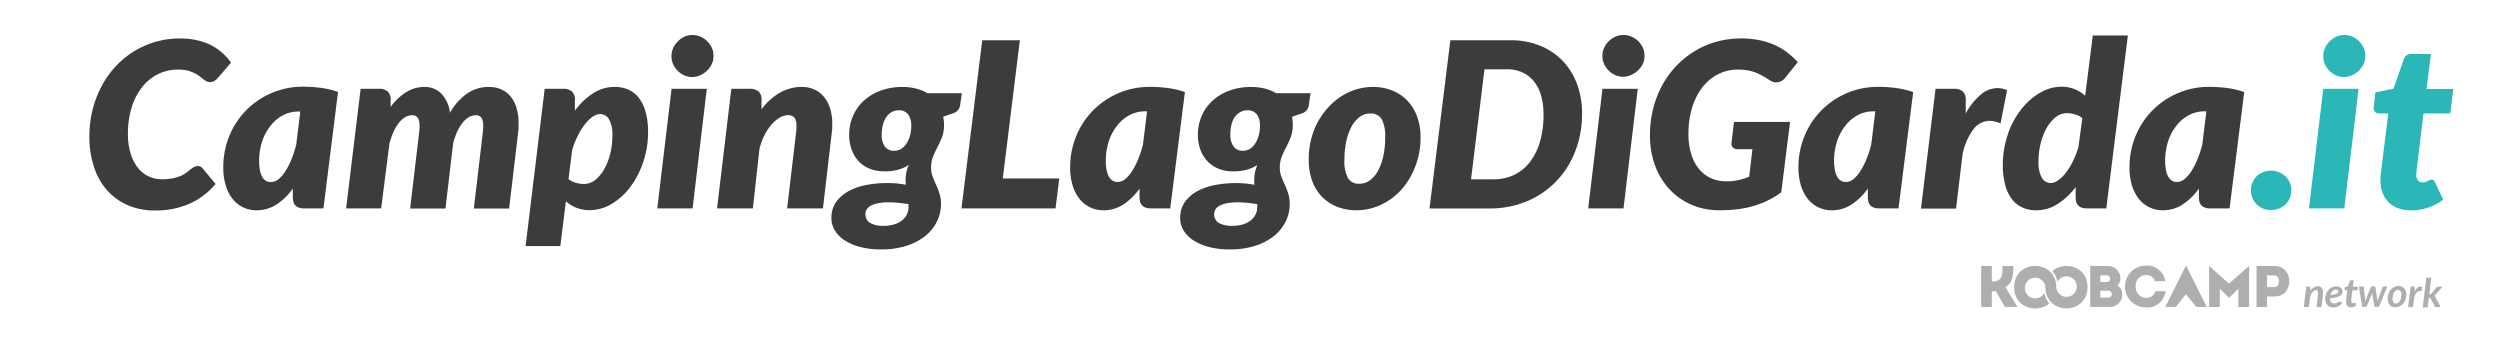<svg id="positivo" xmlns="http://www.w3.org/2000/svg" viewBox="0 0 613.64 85.04">
  <defs>
    <style>
      .cls-1 {
        fill: #aeaeae;
      }

      .cls-2 {
        fill: #3c3c3b;
      }

      .cls-3 {
        fill: #2bb6b7;
      }
    </style>
  </defs>
  <title>logo camping lago di garda</title>
  <g>
    <path class="cls-1" d="M565.48,75.34l0.6-5h0.62a0.43,0.43,0,0,1,.3.09,0.38,0.38,0,0,1,.11.3l0,0.65a2.75,2.75,0,0,1,.85-0.84,1.86,1.86,0,0,1,1-.28,1.24,1.24,0,0,1,.51.1,1.06,1.06,0,0,1,.39.29,1.35,1.35,0,0,1,.25.48,2.16,2.16,0,0,1,.09.65c0,0.06,0,.13,0,0.19l0,0.2-0.38,3.2h-1.21l0.17-1.41,0.11-1,0.07-.6,0-.33V71.9s0,0,0-.06a0.74,0.74,0,0,0-.12-0.47,0.45,0.45,0,0,0-.37-0.14,0.86,0.86,0,0,0-.42.12,1.6,1.6,0,0,0-.41.33,2.58,2.58,0,0,0-.36.52,3.34,3.34,0,0,0-.26.68l-0.28,2.47h-1.21Z"/>
    <path class="cls-1" d="M575,71.48a1.4,1.4,0,0,1-.13.62,1.26,1.26,0,0,1-.48.5,3.43,3.43,0,0,1-.95.38,9.78,9.78,0,0,1-1.52.25v0.06a1,1,0,0,0,1,1.19,1.61,1.61,0,0,0,.38,0,1.64,1.64,0,0,0,.29-0.1,1.32,1.32,0,0,0,.23-0.13l0.19-.13,0.17-.1a0.39,0.39,0,0,1,.18,0l0.12,0a0.26,0.26,0,0,1,.1.08l0.31,0.37a5.08,5.08,0,0,1-.51.45,2.87,2.87,0,0,1-.51.31,2.37,2.37,0,0,1-.55.18,3.18,3.18,0,0,1-.63.06,2.06,2.06,0,0,1-.8-0.15,1.75,1.75,0,0,1-.61-0.42,1.9,1.9,0,0,1-.4-0.66,2.52,2.52,0,0,1-.14-0.86,3.58,3.58,0,0,1,.09-0.78,3.48,3.48,0,0,1,.25-0.73,3.07,3.07,0,0,1,.4-0.63,2.69,2.69,0,0,1,.53-0.5,2.45,2.45,0,0,1,.65-0.33,2.4,2.4,0,0,1,.76-0.12,2,2,0,0,1,.69.11,1.53,1.53,0,0,1,.5.29,1.18,1.18,0,0,1,.3.4A1.06,1.06,0,0,1,575,71.48Zm-1.65-.39a1.06,1.06,0,0,0-.46.1,1.26,1.26,0,0,0-.38.28,1.83,1.83,0,0,0-.29.43,2.71,2.71,0,0,0-.2.55,8.47,8.47,0,0,0,1-.18,2.39,2.39,0,0,0,.57-0.22,0.65,0.65,0,0,0,.27-0.25,0.62,0.62,0,0,0,.07-0.28,0.41,0.41,0,0,0,0-.15,0.39,0.39,0,0,0-.1-0.14,0.55,0.55,0,0,0-.17-0.1A0.71,0.71,0,0,0,573.36,71.08Z"/>
    <path class="cls-1" d="M575.88,74.32V74.24s0-.08,0-0.14,0-.14,0-0.24l0-.39,0.28-2.26h-0.48a0.18,0.18,0,0,1-.13-0.05,0.21,0.21,0,0,1-.05-0.15V70.93l0-.15,0-.29,0.77-.13L576.8,69a0.29,0.29,0,0,1,.1-0.15,0.28,0.28,0,0,1,.17-0.05h0.65l-0.2,1.58h1.22l-0.1.86h-1.22l-0.27,2.19,0,0.32,0,0.18V74a0.44,0.44,0,0,0,.09.29,0.32,0.32,0,0,0,.26.11,0.52,0.52,0,0,0,.18,0l0.13-.06,0.1-.06,0.08,0a0.13,0.13,0,0,1,.09,0,0.23,0.23,0,0,1,.06.08L578.31,75a1.92,1.92,0,0,1-.6.33,2,2,0,0,1-.66.11,1.19,1.19,0,0,1-.85-0.29A1.1,1.1,0,0,1,575.88,74.32Z"/>
    <path class="cls-1" d="M579,70.31h0.92a0.34,0.34,0,0,1,.21.06,0.23,0.23,0,0,1,.09.16l0.29,2.69c0,0.15,0,.29,0,0.43s0,0.28,0,.41l0.15-.41,0.17-.43,1.09-2.7a0.36,0.36,0,0,1,.13-0.16,0.32,0.32,0,0,1,.2-0.06h0.52a0.29,0.29,0,0,1,.2.06,0.25,0.25,0,0,1,.09.16l0.42,2.7c0,0.15,0,.29.06,0.43s0,0.28,0,.41l0.12-.41c0-.14.09-0.28,0.14-0.43l1-2.69a0.33,0.33,0,0,1,.12-0.16,0.33,0.33,0,0,1,.2-0.06h0.88l-2.08,5h-0.94a0.2,0.2,0,0,1-.19-0.22l-0.48-2.91q0-.2,0-0.38l-0.07.19-0.07.19-1.2,2.9a0.29,0.29,0,0,1-.26.22h-0.9Z"/>
    <path class="cls-1" d="M588,75.42a2.09,2.09,0,0,1-.77-0.14,1.7,1.7,0,0,1-.61-0.41,1.94,1.94,0,0,1-.4-0.66,2.53,2.53,0,0,1-.15-0.9,3.48,3.48,0,0,1,.21-1.22,3.07,3.07,0,0,1,.57-1,2.66,2.66,0,0,1,.84-0.65,2.3,2.3,0,0,1,1-.24,2.1,2.1,0,0,1,.77.14,1.73,1.73,0,0,1,.62.41,1.91,1.91,0,0,1,.41.66,2.56,2.56,0,0,1,.15.9,3.41,3.41,0,0,1-.21,1.21,3.17,3.17,0,0,1-.57,1,2.7,2.7,0,0,1-.84.65A2.28,2.28,0,0,1,588,75.42Zm0.11-.93a0.93,0.93,0,0,0,.55-0.17,1.51,1.51,0,0,0,.42-0.47,2.43,2.43,0,0,0,.27-0.68,3.51,3.51,0,0,0,.09-0.81,1.56,1.56,0,0,0-.21-0.9,0.73,0.73,0,0,0-.63-0.29,0.93,0.93,0,0,0-.55.17,1.45,1.45,0,0,0-.42.47,2.5,2.5,0,0,0-.26.68,3.48,3.48,0,0,0-.09.82,1.57,1.57,0,0,0,.21.9A0.72,0.72,0,0,0,588.09,74.49Z"/>
    <path class="cls-1" d="M591.09,75.34l0.61-5h0.61a0.49,0.49,0,0,1,.29.08,0.28,0.28,0,0,1,.11.25s0,0.06,0,.12,0,0.14,0,.26,0,0.29,0,.5a3.13,3.13,0,0,1,.68-0.92,1.15,1.15,0,0,1,.77-0.32,1,1,0,0,1,.41.09l-0.22,1.16a1.2,1.2,0,0,0-.47-0.1,1,1,0,0,0-.77.42,3.44,3.44,0,0,0-.54,1.31l-0.27,2.2h-1.19Z"/>
    <path class="cls-1" d="M596.8,68.05l-0.51,4.18h0.12a0.44,0.44,0,0,0,.18,0,0.48,0.48,0,0,0,.15-0.13l1.33-1.55a0.84,0.84,0,0,1,.18-0.15,0.45,0.45,0,0,1,.24-0.06h1.08l-1.66,1.87-0.19.19-0.2.15a0.58,0.58,0,0,1,.15.17l0.12,0.21,1.25,2.44H598a0.44,0.44,0,0,1-.22,0,0.39,0.39,0,0,1-.15-0.17l-1-1.91a0.35,0.35,0,0,0-.12-0.15,0.43,0.43,0,0,0-.2,0h-0.16l-0.28,2.31h-1.2l0.89-7.29h1.2Z"/>
  </g>
  <g>
    <path class="cls-1" d="M486.29,75.35V65.29h2.61v3.8h0.19c2.57,0,2.44-1.92,2.44-3.8h2.64c0,2.05.06,3.95-1.94,5.23l3,4.82H492.1l-2.21-3.89a5.83,5.83,0,0,1-1,.06v3.83h-2.61Z"/>
    <path class="cls-1" d="M502.08,70.37s0,0,0,0,0,0,0,0v0.07Z"/>
    <path class="cls-1" d="M503.76,66.54A5.16,5.16,0,0,1,505,69.2a2.52,2.52,0,1,1-.27,1.32v0a5.35,5.35,0,0,0-1.33-3.65h0c-2.78-3-9-1.78-9,3.62,0,5.18,5.71,6.5,8.63,4a4.92,4.92,0,0,1-1.23-2.63v0a2.53,2.53,0,1,1,.27-1.35s0,0,0,0,0,0,0,0a5.16,5.16,0,0,0,1.31,3.58c2.78,3,9,1.79,9-3.62C512.38,65.33,506.68,64,503.76,66.54Z"/>
    <path class="cls-1" d="M519.69,70.12a2.18,2.18,0,0,1,1.21,2.05,3,3,0,0,1-3.13,3.17h-4.71V65.29h4.29a3.08,3.08,0,0,1,3.13,3.09A2.4,2.4,0,0,1,519.69,70.12Zm-4.15-2.53v1.62h1.62a0.81,0.81,0,0,0,0-1.62h-1.61Zm0,3.76v1.71h2.05a0.86,0.86,0,0,0,0-1.71h-2Z"/>
    <path class="cls-1" d="M526.74,65.18A4.49,4.49,0,0,1,531.46,69h-2.53a2.11,2.11,0,0,0-2.2-1.48,2.52,2.52,0,0,0-2.5,2.8,2.61,2.61,0,0,0,2.5,2.79A2.14,2.14,0,0,0,529,71.48h2.53a4.48,4.48,0,0,1-4.77,4A5.13,5.13,0,1,1,526.74,65.18Z"/>
    <path class="cls-1" d="M552.05,65.27h0V75.35h-2.63V70.87l-2.28,2.24h0l-2.27-2.24v4.48h-2.63V65.27h0l4.88,4.36Z"/>
    <path class="cls-1" d="M553.89,75.35V65.29h4.42c4.81,0,4.81,7.48,0,7.48h-1.85v2.57h-2.57Zm4.41-7.75c-0.6,0-1.25,0-1.84,0v2.87h1.84C559.71,70.46,559.8,67.61,558.3,67.59Z"/>
    <polygon class="cls-1" points="539.1 75.34 539.14 75.34 541.66 75.34 536.57 65.17 531.49 75.34 534 75.34 534.05 75.34 536.54 72.23 539.1 75.34"/>
  </g>
  <g>
    <path class="cls-2" d="M39.71,44a13.27,13.27,0,0,0,2.71-.24,9.77,9.77,0,0,0,2-.61,6.8,6.8,0,0,0,1.39-.81l1-.81A7.73,7.73,0,0,1,47.64,41a1.73,1.73,0,0,1,1.6-.08,1.23,1.23,0,0,1,.44.35l3.23,3.88A17.75,17.75,0,0,1,46.52,50a20.33,20.33,0,0,1-8.4,1.66,16.54,16.54,0,0,1-6.93-1.37,14.54,14.54,0,0,1-5.08-3.78A16.3,16.3,0,0,1,23,40.75a23.13,23.13,0,0,1-1.06-7.12,27.61,27.61,0,0,1,.79-6.71A25.33,25.33,0,0,1,25,21.05a22.72,22.72,0,0,1,3.47-4.84A21.37,21.37,0,0,1,44.13,9.44a19,19,0,0,1,4.23.44,15.24,15.24,0,0,1,3.46,1.22A13,13,0,0,1,54.58,13a13.39,13.39,0,0,1,2.13,2.38l-3.23,3.74a4.07,4.07,0,0,1-.79.71,2.06,2.06,0,0,1-1.19.31,1.73,1.73,0,0,1-.88-0.23,6.4,6.4,0,0,1-.81-0.55l-0.92-.72a6.22,6.22,0,0,0-1.22-.72A8.84,8.84,0,0,0,46,17.31a10.33,10.33,0,0,0-2.31-.23,10.88,10.88,0,0,0-4.86,1.1,11.49,11.49,0,0,0-3.91,3.16,15.19,15.19,0,0,0-2.59,5,21.53,21.53,0,0,0-.93,6.56,16,16,0,0,0,.64,4.7,10.94,10.94,0,0,0,1.74,3.5A7.34,7.34,0,0,0,39.71,44Z"/>
    <path class="cls-2" d="M79.39,51.16h-4.7a3.85,3.85,0,0,1-1.37-.21,2.2,2.2,0,0,1-.88-0.58A2.06,2.06,0,0,1,72,49.49a4.55,4.55,0,0,1-.13-1.1v-2.1a15.12,15.12,0,0,1-4,3.91A8.84,8.84,0,0,1,63,51.61,7.61,7.61,0,0,1,59.91,51a7.31,7.31,0,0,1-2.61-1.93,9.6,9.6,0,0,1-1.81-3.29A14.67,14.67,0,0,1,54.81,41a19.88,19.88,0,0,1,1.46-7.58,19.36,19.36,0,0,1,4.08-6.27,19.64,19.64,0,0,1,6.22-4.28,19.37,19.37,0,0,1,7.9-1.59,32.61,32.61,0,0,1,4.25.28,21.08,21.08,0,0,1,4.25,1ZM66.48,44.67A3,3,0,0,0,68.35,44a8.13,8.13,0,0,0,1.71-2,17.5,17.5,0,0,0,1.49-2.92,27.29,27.29,0,0,0,1.16-3.57l1-8.13H73.22a8.07,8.07,0,0,0-3.92,1,9.6,9.6,0,0,0-3,2.62,12.38,12.38,0,0,0-2,3.85,15.46,15.46,0,0,0-.69,4.69,11,11,0,0,0,.23,2.41,5.18,5.18,0,0,0,.61,1.6,2.47,2.47,0,0,0,.91.89A2.38,2.38,0,0,0,66.48,44.67Z"/>
    <path class="cls-2" d="M84.95,51.16l3.57-29.37H93a3.22,3.22,0,0,1,2.13.64,2.57,2.57,0,0,1,.76,2.08v1.73a13.64,13.64,0,0,1,3.94-3.7,8.49,8.49,0,0,1,4.33-1.2A5.66,5.66,0,0,1,108.34,23a8,8,0,0,1,2.1,4.7,14.53,14.53,0,0,1,4.28-4.79A9.31,9.31,0,0,1,120,21.34a7.48,7.48,0,0,1,3,.58,6.13,6.13,0,0,1,2.29,1.71,8.1,8.1,0,0,1,1.47,2.78,12.49,12.49,0,0,1,.52,3.8q0,0.54,0,1.12t-0.1,1.18l-2.21,18.67h-8.67l2.21-18.67q0.06-.48.08-0.88t0-.77a3.32,3.32,0,0,0-.45-2,1.64,1.64,0,0,0-1.36-.57,3.32,3.32,0,0,0-1.69.47,5.63,5.63,0,0,0-1.53,1.36,10.59,10.59,0,0,0-1.32,2.15,19.09,19.09,0,0,0-1,2.82l-1.9,16.09h-8.67l2.21-18.67q0.06-.48.08-0.88t0-.77a3.32,3.32,0,0,0-.45-2,1.64,1.64,0,0,0-1.36-.57,3.32,3.32,0,0,0-1.7.48,5.67,5.67,0,0,0-1.54,1.39,10.69,10.69,0,0,0-1.32,2.2,19.9,19.9,0,0,0-1,2.88L93.56,51.16H84.95Z"/>
    <path class="cls-2" d="M129,60.48l4.7-38.69h4.53a3.22,3.22,0,0,1,2.12.64,2.57,2.57,0,0,1,.76,2.08v2.66a16.75,16.75,0,0,1,4.48-4.28,9.69,9.69,0,0,1,5.27-1.56,8.4,8.4,0,0,1,3.31.64,6.61,6.61,0,0,1,2.59,2,9.86,9.86,0,0,1,1.7,3.47,18.3,18.3,0,0,1,.61,5,22.65,22.65,0,0,1-1.18,7.32,21.55,21.55,0,0,1-3.16,6.1,15.91,15.91,0,0,1-4.57,4.18,10.44,10.44,0,0,1-5.42,1.54,8.57,8.57,0,0,1-3.29-.59,8.79,8.79,0,0,1-2.55-1.59l-1.36,11H129ZM147.32,28a3.34,3.34,0,0,0-1.9.69,8.83,8.83,0,0,0-1.91,1.9,17.6,17.6,0,0,0-1.73,2.82,20.68,20.68,0,0,0-1.35,3.46l-0.88,7.08a5.15,5.15,0,0,0,1.83.93,7.07,7.07,0,0,0,1.91.28,4.45,4.45,0,0,0,2.82-1,9,9,0,0,0,2.22-2.68,14.93,14.93,0,0,0,1.46-3.78,18,18,0,0,0,.52-4.33,7.77,7.77,0,0,0-.82-4.08A2.5,2.5,0,0,0,147.32,28Z"/>
    <path class="cls-2" d="M173.49,21.79L170,51.16h-8.67l3.51-29.37h8.67Zm1.64-8a4.4,4.4,0,0,1-.45,2,5.61,5.61,0,0,1-1.19,1.61,5.8,5.8,0,0,1-1.69,1.1,4.84,4.84,0,0,1-1.94.41,4.54,4.54,0,0,1-1.9-.41,5.37,5.37,0,0,1-1.6-1.1,5.54,5.54,0,0,1-1.12-1.61,4.64,4.64,0,0,1-.42-2,4.74,4.74,0,0,1,.42-2,5.42,5.42,0,0,1,1.15-1.64A5.63,5.63,0,0,1,168,9a4.55,4.55,0,0,1,1.9-.41,5,5,0,0,1,2,.4,5.31,5.31,0,0,1,1.66,1.1,5.64,5.64,0,0,1,1.16,1.64A4.67,4.67,0,0,1,175.13,13.74Z"/>
    <path class="cls-2" d="M193.2,51.16l2.21-18.67q0.06-.45.08-0.84t0-.72a3.14,3.14,0,0,0-.52-2.08,2,2,0,0,0-1.57-.58,4.08,4.08,0,0,0-2,.6,7.87,7.87,0,0,0-2,1.67,12.75,12.75,0,0,0-1.74,2.62,15.37,15.37,0,0,0-1.25,3.41l-1.61,14.59H176l3.51-29.37h4.53a3.22,3.22,0,0,1,2.12.64,2.57,2.57,0,0,1,.76,2.08v2.35a14.36,14.36,0,0,1,4.65-4.18,10.94,10.94,0,0,1,5.21-1.35,7.51,7.51,0,0,1,3,.59,6.52,6.52,0,0,1,2.37,1.74,8.38,8.38,0,0,1,1.56,2.82,12,12,0,0,1,.57,3.85q0,0.51,0,1t-0.1,1.1L202,51.16H193.2Z"/>
    <path class="cls-2" d="M231.72,30.57a8.54,8.54,0,0,1-.5,3.09,23.35,23.35,0,0,1-1.09,2.41q-0.59,1.13-1.09,2.32a7.25,7.25,0,0,0-.5,2.8,5.81,5.81,0,0,0,.38,2.14q0.38,1,.84,2t0.83,2.15a8.15,8.15,0,0,1,.38,2.61,9.65,9.65,0,0,1-1,4.29,10.47,10.47,0,0,1-2.86,3.54,14.26,14.26,0,0,1-4.6,2.41,20,20,0,0,1-6.22.89,20.22,20.22,0,0,1-5.13-.59A13.19,13.19,0,0,1,207.35,59a7.59,7.59,0,0,1-2.42-2.42,5.71,5.71,0,0,1-.85-3,6.66,6.66,0,0,1,1.26-4.15,9.27,9.27,0,0,1,3.24-2.66A15.35,15.35,0,0,1,213,45.34a27.87,27.87,0,0,1,4.7-.41q1.3,0,2.48.11a21.72,21.72,0,0,1,2.17.31,4.18,4.18,0,0,1-.06-0.69V43.91a9.43,9.43,0,0,1,.77-3.43,9.33,9.33,0,0,1-2.54,1.16,12.66,12.66,0,0,1-3.55.42,9.35,9.35,0,0,1-3.2-.55A7.54,7.54,0,0,1,211,39.83,8.26,8.26,0,0,1,209.15,37a10.61,10.61,0,0,1-.71-4.06,11.34,11.34,0,0,1,.84-4.26,10.81,10.81,0,0,1,2.49-3.71,12.42,12.42,0,0,1,4.11-2.62,15.14,15.14,0,0,1,5.71-1,13.32,13.32,0,0,1,3.21.38,10.64,10.64,0,0,1,2.85,1.15h8.44l-0.4,2.75A2.43,2.43,0,0,1,234,27.79l-2.49.85A10.75,10.75,0,0,1,231.72,30.57ZM223,50.76V50.42a1.54,1.54,0,0,0,0-.31q-1.44-.23-2.65-0.34t-2.2-.11a13,13,0,0,0-2.62.23,6.45,6.45,0,0,0-1.79.61,2.56,2.56,0,0,0-1,.91,2.1,2.1,0,0,0-.31,1.09,2.48,2.48,0,0,0,1.06,2.18,6.53,6.53,0,0,0,3.58.74,8.15,8.15,0,0,0,2.41-.34,5.79,5.79,0,0,0,1.88-.95,4.42,4.42,0,0,0,1.22-1.46A4.08,4.08,0,0,0,223,50.76ZM219.49,37a3.14,3.14,0,0,0,1.83-.54,4.54,4.54,0,0,0,1.3-1.4,7,7,0,0,0,.79-1.94,8.94,8.94,0,0,0,.27-2.18,4.68,4.68,0,0,0-.77-2.86,2.75,2.75,0,0,0-2.35-1,3.33,3.33,0,0,0-1.83.5,4.09,4.09,0,0,0-1.29,1.32,6.35,6.35,0,0,0-.77,1.9,9.68,9.68,0,0,0-.25,2.24,4.93,4.93,0,0,0,.77,2.93A2.64,2.64,0,0,0,219.49,37Z"/>
    <path class="cls-2" d="M246.14,43.8H260l-0.91,7.36H236l5.1-41.27h9.23Z"/>
    <path class="cls-2" d="M287.24,51.16h-4.7a3.85,3.85,0,0,1-1.37-.21,2.2,2.2,0,0,1-.88-0.58,2,2,0,0,1-.45-0.88,4.55,4.55,0,0,1-.13-1.1v-2.1a15.12,15.12,0,0,1-4,3.91,8.85,8.85,0,0,1-4.87,1.42,7.61,7.61,0,0,1-3.06-.64,7.32,7.32,0,0,1-2.61-1.93,9.6,9.6,0,0,1-1.81-3.29,14.67,14.67,0,0,1-.68-4.72,19.9,19.9,0,0,1,1.46-7.58,19.36,19.36,0,0,1,4.08-6.27,19.63,19.63,0,0,1,6.22-4.28,19.37,19.37,0,0,1,7.9-1.59,32.6,32.6,0,0,1,4.25.28,21.08,21.08,0,0,1,4.25,1Zm-12.92-6.49a3,3,0,0,0,1.87-.72,8.15,8.15,0,0,0,1.71-2,17.5,17.5,0,0,0,1.49-2.92,27.29,27.29,0,0,0,1.16-3.57l1-8.13h-0.51a8.07,8.07,0,0,0-3.92,1,9.61,9.61,0,0,0-3,2.62,12.38,12.38,0,0,0-2,3.85,15.46,15.46,0,0,0-.69,4.69,11,11,0,0,0,.23,2.41,5.16,5.16,0,0,0,.61,1.6,2.48,2.48,0,0,0,.91.89A2.37,2.37,0,0,0,274.32,44.67Z"/>
    <path class="cls-2" d="M317.32,30.57a8.54,8.54,0,0,1-.5,3.09,23.35,23.35,0,0,1-1.09,2.41q-0.59,1.13-1.09,2.32a7.25,7.25,0,0,0-.5,2.8,5.81,5.81,0,0,0,.38,2.14q0.38,1,.84,2t0.83,2.15a8.15,8.15,0,0,1,.38,2.61,9.65,9.65,0,0,1-1,4.29,10.47,10.47,0,0,1-2.86,3.54,14.26,14.26,0,0,1-4.6,2.41,20,20,0,0,1-6.22.89,20.22,20.22,0,0,1-5.13-.59A13.19,13.19,0,0,1,292.95,59a7.59,7.59,0,0,1-2.42-2.42,5.71,5.71,0,0,1-.85-3,6.66,6.66,0,0,1,1.26-4.15,9.27,9.27,0,0,1,3.24-2.66,15.35,15.35,0,0,1,4.39-1.42,27.87,27.87,0,0,1,4.7-.41q1.3,0,2.48.11a21.72,21.72,0,0,1,2.17.31,4.18,4.18,0,0,1-.06-0.69V43.91a9.43,9.43,0,0,1,.77-3.43,9.33,9.33,0,0,1-2.54,1.16,12.66,12.66,0,0,1-3.55.42,9.35,9.35,0,0,1-3.2-.55,7.54,7.54,0,0,1-2.71-1.69A8.26,8.26,0,0,1,294.74,37a10.61,10.61,0,0,1-.71-4.06,11.34,11.34,0,0,1,.84-4.26,10.81,10.81,0,0,1,2.49-3.71,12.42,12.42,0,0,1,4.11-2.62,15.14,15.14,0,0,1,5.71-1,13.32,13.32,0,0,1,3.21.38,10.64,10.64,0,0,1,2.85,1.15h8.44l-0.4,2.75a2.43,2.43,0,0,1-1.64,2.18l-2.49.85A10.75,10.75,0,0,1,317.32,30.57Zm-8.72,20.2V50.42a1.54,1.54,0,0,0,0-.31q-1.44-.23-2.65-0.34t-2.2-.11a13,13,0,0,0-2.62.23,6.45,6.45,0,0,0-1.79.61,2.56,2.56,0,0,0-1,.91,2.1,2.1,0,0,0-.31,1.09,2.48,2.48,0,0,0,1.06,2.18,6.53,6.53,0,0,0,3.58.74,8.15,8.15,0,0,0,2.41-.34,5.79,5.79,0,0,0,1.88-.95,4.42,4.42,0,0,0,1.22-1.46A4.08,4.08,0,0,0,308.6,50.76ZM305.08,37a3.14,3.14,0,0,0,1.83-.54,4.54,4.54,0,0,0,1.3-1.4,7,7,0,0,0,.79-1.94,8.94,8.94,0,0,0,.27-2.18,4.68,4.68,0,0,0-.77-2.86,2.75,2.75,0,0,0-2.35-1,3.33,3.33,0,0,0-1.83.5A4.09,4.09,0,0,0,303,28.84a6.35,6.35,0,0,0-.77,1.9A9.68,9.68,0,0,0,302,33a4.93,4.93,0,0,0,.77,2.93A2.64,2.64,0,0,0,305.08,37Z"/>
    <path class="cls-2" d="M332.9,51.61a12.72,12.72,0,0,1-4.6-.82,10.52,10.52,0,0,1-3.71-2.39,11,11,0,0,1-2.46-3.88,14.66,14.66,0,0,1-.89-5.31A19.42,19.42,0,0,1,322.52,32,18.06,18.06,0,0,1,326,26.38,15.82,15.82,0,0,1,331,22.67a14.22,14.22,0,0,1,6-1.33,12.62,12.62,0,0,1,4.59.82,10.55,10.55,0,0,1,3.7,2.39,11.19,11.19,0,0,1,2.48,3.88,14.48,14.48,0,0,1,.91,5.31,19.26,19.26,0,0,1-1.29,7.12A18.24,18.24,0,0,1,344,46.53a15.9,15.9,0,0,1-5.06,3.74A14.09,14.09,0,0,1,332.9,51.61Zm0.79-6.51a4.21,4.21,0,0,0,2.63-.89,7.22,7.22,0,0,0,2-2.44,14.12,14.12,0,0,0,1.25-3.6A21,21,0,0,0,340,33.8a9,9,0,0,0-.86-4.57,3.08,3.08,0,0,0-2.82-1.37,4.21,4.21,0,0,0-2.63.89,7.26,7.26,0,0,0-2,2.42,13.88,13.88,0,0,0-1.25,3.6,21.08,21.08,0,0,0-.44,4.39,9,9,0,0,0,.86,4.55A3.06,3.06,0,0,0,333.69,45.1Z"/>
    <path class="cls-2" d="M388.33,27.88a25.86,25.86,0,0,1-.77,6.39,23.86,23.86,0,0,1-2.18,5.61,21.41,21.41,0,0,1-8,8.23,21.9,21.9,0,0,1-5.47,2.27,23.94,23.94,0,0,1-6.22.79H350.88L356,9.89h14.84a18.53,18.53,0,0,1,7.29,1.37A16.07,16.07,0,0,1,383.63,15a16.63,16.63,0,0,1,3.48,5.69A20.37,20.37,0,0,1,388.33,27.88Zm-9.46.23a16.77,16.77,0,0,0-.58-4.57,9.86,9.86,0,0,0-1.73-3.5,7.84,7.84,0,0,0-2.82-2.24,8.82,8.82,0,0,0-3.82-.79h-5.55l-3.29,27h5.55a11.37,11.37,0,0,0,5.1-1.12,10.86,10.86,0,0,0,3.85-3.19,14.94,14.94,0,0,0,2.44-5A23.91,23.91,0,0,0,378.87,28.1Z"/>
    <path class="cls-2" d="M402,21.79L398.5,51.16h-8.67l3.51-29.37H402Zm1.64-8a4.4,4.4,0,0,1-.45,2A5.57,5.57,0,0,1,402,17.33a5.78,5.78,0,0,1-1.69,1.1,4.84,4.84,0,0,1-1.94.41,4.54,4.54,0,0,1-1.9-.41,5.38,5.38,0,0,1-1.6-1.1,5.53,5.53,0,0,1-1.12-1.61,4.64,4.64,0,0,1-.42-2,4.74,4.74,0,0,1,.42-2,5.42,5.42,0,0,1,1.15-1.64A5.63,5.63,0,0,1,396.54,9a4.55,4.55,0,0,1,1.9-.41,5,5,0,0,1,2,.4,5.32,5.32,0,0,1,1.66,1.1,5.64,5.64,0,0,1,1.16,1.64A4.68,4.68,0,0,1,403.65,13.74Z"/>
    <path class="cls-2" d="M423.68,44.5a13.66,13.66,0,0,0,5.67-1.13l0.79-6.74h-3.51a1.81,1.81,0,0,1-1.22-.37,1.24,1.24,0,0,1-.42-1l0.62-5.33h13.77L437.22,47.2a21.61,21.61,0,0,1-6.84,3.37,25.18,25.18,0,0,1-3.91.79,35.58,35.58,0,0,1-4.38.25,17,17,0,0,1-7-1.4,16.07,16.07,0,0,1-5.41-3.87,17.38,17.38,0,0,1-3.48-5.83A21.13,21.13,0,0,1,405,33.2a26.7,26.7,0,0,1,.78-6.53A24,24,0,0,1,408,20.94a22.65,22.65,0,0,1,3.47-4.76,21.81,21.81,0,0,1,4.5-3.63,21.54,21.54,0,0,1,5.34-2.31,23.23,23.23,0,0,1,10.78-.33,18.34,18.34,0,0,1,3.84,1.29,15.52,15.52,0,0,1,3,1.87,19.66,19.66,0,0,1,2.35,2.19l-3,3.71A2.94,2.94,0,0,1,436,20.23a2.87,2.87,0,0,1-1.56-.51q-1-.65-1.9-1.15a11.94,11.94,0,0,0-1.77-.82,10.77,10.77,0,0,0-1.9-.5,13.58,13.58,0,0,0-2.25-.17,10.64,10.64,0,0,0-4.93,1.15,11.45,11.45,0,0,0-3.85,3.23,15.44,15.44,0,0,0-2.51,5,21.92,21.92,0,0,0-.89,6.43,16.63,16.63,0,0,0,.67,4.89A10.6,10.6,0,0,0,417,41.43a8.22,8.22,0,0,0,2.92,2.28A8.81,8.81,0,0,0,423.68,44.5Z"/>
    <path class="cls-2" d="M466,51.16h-4.7a3.85,3.85,0,0,1-1.37-.21,2.2,2.2,0,0,1-.88-0.58,2.06,2.06,0,0,1-.45-0.88,4.55,4.55,0,0,1-.13-1.1v-2.1a15.12,15.12,0,0,1-4,3.91,8.84,8.84,0,0,1-4.87,1.42,7.61,7.61,0,0,1-3.06-.64,7.31,7.31,0,0,1-2.61-1.93,9.6,9.6,0,0,1-1.81-3.29,14.67,14.67,0,0,1-.68-4.72,19.88,19.88,0,0,1,1.46-7.58,19.36,19.36,0,0,1,4.08-6.27,19.64,19.64,0,0,1,6.22-4.28,19.37,19.37,0,0,1,7.9-1.59,32.61,32.61,0,0,1,4.25.28,21.08,21.08,0,0,1,4.25,1Zm-12.92-6.49a3,3,0,0,0,1.87-.72,8.13,8.13,0,0,0,1.71-2,17.5,17.5,0,0,0,1.49-2.92,27.29,27.29,0,0,0,1.16-3.57l1-8.13h-0.51a8.07,8.07,0,0,0-3.92,1,9.6,9.6,0,0,0-3,2.62,12.38,12.38,0,0,0-2,3.85,15.46,15.46,0,0,0-.69,4.69,11,11,0,0,0,.23,2.41,5.18,5.18,0,0,0,.61,1.6,2.47,2.47,0,0,0,.91.89A2.38,2.38,0,0,0,453.05,44.67Z"/>
    <path class="cls-2" d="M471.52,51.16l3.57-29.37h4.53a3.22,3.22,0,0,1,2.12.64,2.57,2.57,0,0,1,.76,2.08v3.34a16.08,16.08,0,0,1,3.68-4.62,6.44,6.44,0,0,1,4.11-1.61,5.55,5.55,0,0,1,2.35.54l-1.59,8.13a7,7,0,0,0-2.75-.62,5,5,0,0,0-3.87,2A15.38,15.38,0,0,0,481.71,38l-1.59,13.2h-8.61Z"/>
    <path class="cls-2" d="M512.31,51.16a3.85,3.85,0,0,1-1.37-.21,2.2,2.2,0,0,1-.88-0.58,2,2,0,0,1-.45-0.88,4.55,4.55,0,0,1-.13-1.1V45.92A16.63,16.63,0,0,1,505,50.1a9.65,9.65,0,0,1-5.18,1.52,8.38,8.38,0,0,1-3.31-.64,6.6,6.6,0,0,1-2.59-2,9.87,9.87,0,0,1-1.7-3.47,18.38,18.38,0,0,1-.61-5.06,22.81,22.81,0,0,1,.54-5,23.07,23.07,0,0,1,1.5-4.55A20.59,20.59,0,0,1,496,27a16.29,16.29,0,0,1,2.93-3,13.54,13.54,0,0,1,3.38-2,9.9,9.9,0,0,1,3.68-.71,8.42,8.42,0,0,1,3.27.61,9,9,0,0,1,2.56,1.6l1.87-14.79h8.61L517,51.16h-4.7Zm-9-6.23a3.32,3.32,0,0,0,1.88-.68,8.81,8.81,0,0,0,1.9-1.87,16.52,16.52,0,0,0,1.71-2.79,23,23,0,0,0,1.36-3.44L511.12,29a5.18,5.18,0,0,0-1.83-.94,7.07,7.07,0,0,0-1.91-.28,4.44,4.44,0,0,0-2.82,1,9,9,0,0,0-2.22,2.68,15,15,0,0,0-1.46,3.78,18,18,0,0,0-.52,4.33,7.67,7.67,0,0,0,.82,4.06A2.5,2.5,0,0,0,503.36,44.93Z"/>
    <path class="cls-2" d="M547.26,51.16h-4.7a3.85,3.85,0,0,1-1.37-.21,2.2,2.2,0,0,1-.88-0.58,2.06,2.06,0,0,1-.45-0.88,4.55,4.55,0,0,1-.13-1.1v-2.1a15.12,15.12,0,0,1-4,3.91,8.84,8.84,0,0,1-4.87,1.42,7.61,7.61,0,0,1-3.06-.64,7.31,7.31,0,0,1-2.61-1.93,9.6,9.6,0,0,1-1.81-3.29,14.67,14.67,0,0,1-.68-4.72,19.88,19.88,0,0,1,1.46-7.58,19.36,19.36,0,0,1,4.08-6.27,19.64,19.64,0,0,1,6.22-4.28,19.37,19.37,0,0,1,7.9-1.59,32.61,32.61,0,0,1,4.25.28,21.08,21.08,0,0,1,4.25,1Zm-12.92-6.49a3,3,0,0,0,1.87-.72,8.13,8.13,0,0,0,1.71-2,17.5,17.5,0,0,0,1.49-2.92,27.29,27.29,0,0,0,1.16-3.57l1-8.13h-0.51a8.07,8.07,0,0,0-3.92,1,9.6,9.6,0,0,0-3,2.62,12.38,12.38,0,0,0-2,3.85,15.46,15.46,0,0,0-.69,4.69,11,11,0,0,0,.23,2.41,5.18,5.18,0,0,0,.61,1.6,2.47,2.47,0,0,0,.91.89A2.38,2.38,0,0,0,534.34,44.67Z"/>
    <path class="cls-3" d="M552.5,46.71a4.7,4.7,0,0,1,.38-1.9,4.81,4.81,0,0,1,1-1.53,5.18,5.18,0,0,1,5.51-1,5.18,5.18,0,0,1,1.59,1,4.69,4.69,0,0,1,1.44,3.43,4.8,4.8,0,0,1-.38,1.91A4.65,4.65,0,0,1,561,50.17a5,5,0,0,1-1.59,1,5.15,5.15,0,0,1-2,.37,5.22,5.22,0,0,1-2-.37A4.78,4.78,0,0,1,552.5,46.71Z"/>
    <path class="cls-3" d="M578.93,21.79l-3.51,29.37h-8.67l3.51-29.37h8.67Zm1.64-8a4.4,4.4,0,0,1-.45,2,5.61,5.61,0,0,1-1.19,1.61,5.8,5.8,0,0,1-1.69,1.1,4.84,4.84,0,0,1-1.94.41,4.54,4.54,0,0,1-1.9-.41,5.37,5.37,0,0,1-1.6-1.1,5.54,5.54,0,0,1-1.12-1.61,4.64,4.64,0,0,1-.42-2,4.74,4.74,0,0,1,.42-2,5.42,5.42,0,0,1,1.15-1.64A5.63,5.63,0,0,1,573.46,9a4.55,4.55,0,0,1,1.9-.41,5,5,0,0,1,2,.4,5.31,5.31,0,0,1,1.66,1.1,5.64,5.64,0,0,1,1.16,1.64A4.67,4.67,0,0,1,580.57,13.74Z"/>
    <path class="cls-3" d="M584.31,44.82V44.33q0-.28,0-0.81t0.14-1.39q0.1-.86.27-2.28l1.5-12h-2.35A1.26,1.26,0,0,1,583,27.5a1.41,1.41,0,0,1-.37-1.06s0-.18.06-0.5,0.08-.64.11-1,0.08-.67.11-1,0.06-.47.06-0.51l0.08-.76,4.45-.91L590,14.62a1.82,1.82,0,0,1,1.93-1.36h4.76l-1.08,8.58h6.57l-0.74,6h-6.57l-1.42,11.53q-0.14,1.16-.21,1.83t-0.11,1l-0.06.48c0,0.08,0,.14,0,0.16a2.35,2.35,0,0,0,.38,1.37,1.36,1.36,0,0,0,1.2.55,2.4,2.4,0,0,0,.75-0.1,3,3,0,0,0,.52-0.23l0.42-.23a1,1,0,0,1,.45-0.1,0.85,0.85,0,0,1,.6.18,1.72,1.72,0,0,1,.37.58l1.93,4.16A13.14,13.14,0,0,1,595.89,51a13.31,13.31,0,0,1-4,.64,9.35,9.35,0,0,1-3.06-.47,6.6,6.6,0,0,1-2.34-1.36,6.32,6.32,0,0,1-1.53-2.14A7.61,7.61,0,0,1,584.31,44.82Z"/>
  </g>
</svg>
